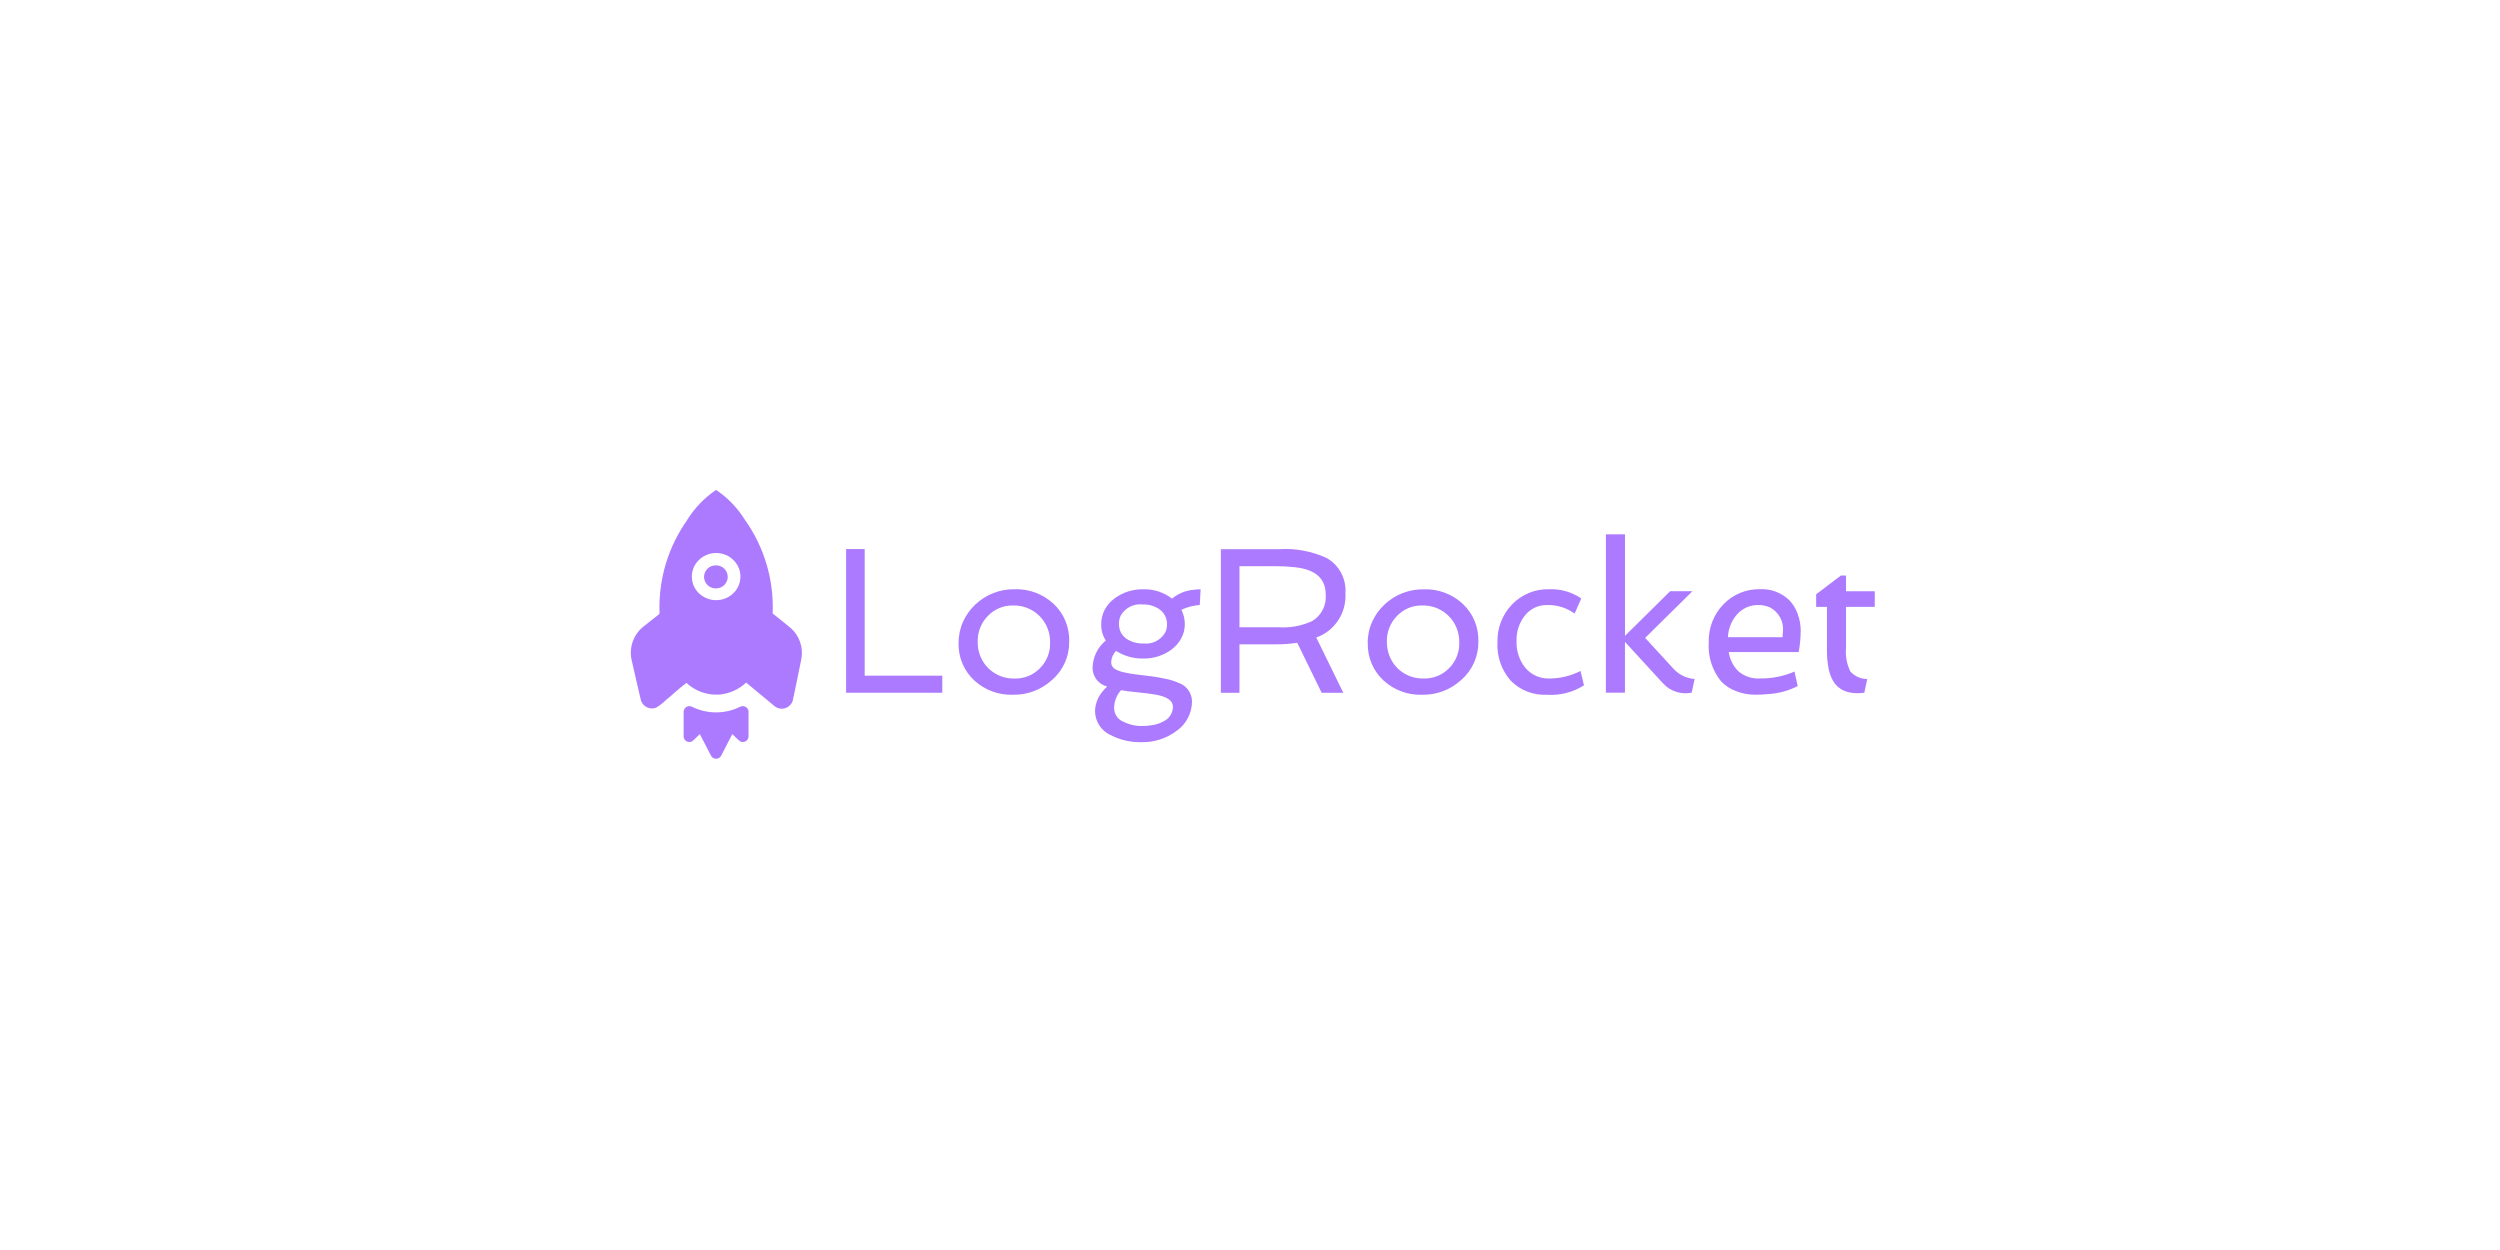 <svg width="400" height="200" viewBox="0 0 400 200" fill="none" xmlns="http://www.w3.org/2000/svg">
<g clip-path="url(#clip0_1219_1289)">
<path fill-rule="evenodd" clip-rule="evenodd" d="M109.92 83.231C111.115 81.303 112.701 79.652 114.571 78.384C116.418 79.622 117.983 81.243 119.163 83.136C122.278 87.496 123.849 92.786 123.625 98.157C124.593 98.945 125.591 99.702 126.544 100.505C127.909 101.734 128.545 103.588 128.224 105.405C127.764 107.644 127.323 109.888 126.837 112.121C126.514 113.098 125.467 113.626 124.498 113.3C124.329 113.242 124.17 113.162 124.024 113.059C122.46 111.792 120.937 110.48 119.38 109.212C118.177 110.349 116.622 111.03 114.979 111.14C113.083 111.234 111.228 110.559 109.827 109.266C108.707 110.097 107.667 111.096 106.572 111.989C106.092 112.464 105.558 112.879 104.98 113.226C104.028 113.598 102.957 113.122 102.587 112.162C102.57 112.115 102.554 112.069 102.539 112.021C102.039 109.837 101.516 107.659 101.031 105.472C100.655 103.573 101.334 101.616 102.803 100.37C103.654 99.677 104.515 98.998 105.382 98.325C105.623 98.201 105.502 97.924 105.515 97.709C105.399 92.531 106.948 87.454 109.928 83.239M111.462 90C110.33 91.472 110.466 93.566 111.781 94.876C113.294 96.366 115.694 96.416 117.266 94.989C118.385 93.972 118.77 92.365 118.234 90.943C117.691 89.576 116.432 88.631 114.977 88.5C113.628 88.358 112.302 88.924 111.461 89.998" fill="#AC7AFF"/>
<path d="M109.38 113.843C109.417 113.332 109.857 112.947 110.363 112.983C110.496 112.993 110.626 113.031 110.743 113.097C113.161 114.277 115.982 114.277 118.401 113.097C118.85 112.848 119.415 113.015 119.661 113.47C119.715 113.568 119.75 113.676 119.766 113.788C119.773 115.156 119.773 116.523 119.766 117.891C119.715 118.399 119.265 118.77 118.761 118.718C118.608 118.703 118.461 118.648 118.334 118.56C117.928 118.213 117.562 117.822 117.172 117.456C116.551 118.626 115.97 119.812 115.346 120.979C115.063 121.41 114.486 121.527 114.059 121.241C113.959 121.174 113.873 121.088 113.806 120.989C113.18 119.819 112.601 118.626 111.97 117.457C111.585 117.825 111.218 118.215 110.811 118.562C110.391 118.85 109.82 118.74 109.535 118.317C109.449 118.188 109.395 118.039 109.38 117.884C109.37 116.536 109.38 115.186 109.38 113.837" fill="#AC7AFF"/>
<path d="M114.542 94.143C115.568 94.167 116.418 93.347 116.442 92.312V92.3C116.426 91.266 115.581 90.44 114.555 90.456L114.542 90.457C113.516 90.433 112.666 91.254 112.644 92.289L112.643 92.3C112.661 93.336 113.506 94.161 114.532 94.143H114.542Z" fill="#AC7AFF"/>
<path fill-rule="evenodd" clip-rule="evenodd" d="M135.379 87.851H138.351V108.108H150.767V110.835H135.374L135.379 87.851ZM153.378 102.864C153.367 101.683 153.614 100.514 154.102 99.441C154.572 98.409 155.239 97.482 156.065 96.713C157.773 95.105 160.035 94.231 162.37 94.278C164.655 94.206 166.878 95.039 168.562 96.599C170.23 98.153 171.146 100.363 171.071 102.653C171.109 104.982 170.126 107.208 168.385 108.738C166.675 110.341 164.414 111.208 162.08 111.158C159.79 111.243 157.559 110.415 155.867 108.855C154.214 107.318 153.304 105.133 153.374 102.866M156.426 102.688C156.419 103.495 156.572 104.295 156.876 105.041C157.167 105.74 157.591 106.376 158.123 106.911C159.257 108.022 160.791 108.62 162.37 108.566C163.88 108.601 165.336 108.002 166.391 106.911C167.47 105.84 168.058 104.364 168.015 102.837C168.06 101.239 167.448 99.694 166.326 98.567C165.201 97.438 163.665 96.828 162.079 96.88C160.566 96.845 159.108 97.452 158.058 98.553C156.978 99.65 156.39 101.145 156.434 102.692M178.565 104.136C178.113 104.606 177.839 105.223 177.793 105.877C177.754 106.328 177.964 106.765 178.341 107.014C178.796 107.272 179.288 107.458 179.8 107.567C180.412 107.707 181.105 107.825 181.876 107.923C182.647 108.02 183.441 108.117 184.257 108.214C185.061 108.323 185.849 108.463 186.621 108.637C187.343 108.779 188.044 109.008 188.711 109.318C189.906 109.774 190.704 110.919 190.723 112.207C190.719 114.122 189.775 115.91 188.202 116.979C186.604 118.163 184.666 118.784 182.686 118.748C180.93 118.8 179.192 118.397 177.635 117.579C176.152 116.891 175.203 115.394 175.205 113.748C175.244 112.608 175.665 111.515 176.399 110.648C176.624 110.357 176.872 110.087 177.14 109.836C175.801 109.509 174.846 108.319 174.807 106.93C174.82 105.202 175.599 103.57 176.93 102.483C176.444 101.736 176.186 100.861 176.191 99.968C176.172 99.127 176.366 98.295 176.754 97.549C177.132 96.856 177.653 96.253 178.282 95.78C179.622 94.772 181.257 94.246 182.927 94.287C184.584 94.237 186.209 94.764 187.527 95.78C188.471 94.994 189.626 94.508 190.844 94.384C191.26 94.321 191.678 94.289 192.099 94.287L191.965 96.803C190.946 96.874 189.949 97.132 189.022 97.566C189.386 98.278 189.573 99.069 189.569 99.87C189.577 100.667 189.378 101.452 188.99 102.147C188.619 102.836 188.103 103.435 187.478 103.901C186.172 104.878 184.584 105.391 182.959 105.362C181.408 105.405 179.879 104.981 178.568 104.143M179.34 98.448C179.128 98.869 179.023 99.338 179.033 99.81C179.024 100.288 179.129 100.762 179.34 101.191C179.554 101.581 179.851 101.918 180.208 102.18C181.026 102.729 181.994 103.002 182.975 102.959C184.356 103.112 185.7 102.44 186.417 101.239C186.63 100.823 186.736 100.36 186.723 99.892C186.732 99.412 186.622 98.938 186.401 98.513C186.199 98.114 185.908 97.77 185.55 97.506C184.736 96.948 183.765 96.669 182.782 96.711C181.396 96.561 180.051 97.242 179.34 98.453M179.372 110.429C178.641 111.228 178.243 112.28 178.261 113.368C178.302 114.349 178.934 115.204 179.853 115.525C180.67 115.93 181.565 116.146 182.475 116.158C183.187 116.171 183.898 116.111 184.598 115.979C185.127 115.881 185.637 115.7 186.109 115.444C187.05 115.036 187.662 114.107 187.67 113.075C187.67 112.111 186.747 111.467 184.903 111.142C184.106 111.001 183.136 110.878 181.992 110.768C180.847 110.66 179.973 110.546 179.371 110.428M215.269 94.944C215.447 98.083 213.545 100.962 210.605 102.005L214.933 110.852H211.47L207.562 102.848C206.46 103.014 205.347 103.096 204.232 103.092H198.313V110.85H195.338V87.867H204.684C207.273 87.709 209.862 88.188 212.227 89.262C214.256 90.389 215.446 92.611 215.266 94.943M204.634 100.363C206.47 100.481 208.305 100.135 209.974 99.356C211.427 98.477 212.257 96.839 212.114 95.136C212.114 92.561 210.463 91.099 207.16 90.753C206.182 90.644 205.199 90.59 204.217 90.592H198.313V100.367L204.634 100.363ZM218.833 102.88C218.823 101.698 219.07 100.528 219.558 99.455C220.027 98.424 220.694 97.496 221.52 96.727C223.229 95.119 225.49 94.247 227.826 94.293C230.114 94.213 232.34 95.041 234.029 96.6C235.698 98.155 236.613 100.364 236.539 102.655C236.576 104.983 235.593 107.21 233.853 108.74C232.143 110.342 229.882 111.21 227.548 111.159C225.26 111.243 223.03 110.415 221.34 108.855C219.686 107.318 218.776 105.133 218.846 102.866M221.9 102.688C221.893 103.495 222.046 104.295 222.351 105.041C222.64 105.738 223.061 106.372 223.589 106.908C224.722 108.018 226.256 108.615 227.835 108.561C229.345 108.597 230.802 107.998 231.856 106.908C232.935 105.836 233.523 104.359 233.481 102.832C233.525 101.235 232.914 99.69 231.791 98.564C230.666 97.435 229.13 96.824 227.545 96.876C226.031 96.841 224.573 97.447 223.523 98.548C222.443 99.645 221.856 101.142 221.9 102.688ZM252.878 107.363L253.44 109.652C251.676 110.775 249.604 111.304 247.521 111.161C245.332 111.28 243.197 110.441 241.666 108.856C240.215 107.171 239.472 104.982 239.592 102.753C239.532 100.506 240.373 98.329 241.924 96.716C243.467 95.106 245.609 94.222 247.828 94.281C249.664 94.197 251.48 94.713 253.003 95.754L251.94 98.171C250.661 97.241 249.111 96.762 247.533 96.809C246.136 96.772 244.804 97.411 243.951 98.529C243.061 99.674 242.6 101.1 242.647 102.554C242.587 104.09 243.071 105.598 244.014 106.805C244.982 107.981 246.441 108.63 247.955 108.559C249.665 108.548 251.35 108.135 252.875 107.353M256.944 85.49H259.996V101.738L267.218 94.597H270.788L263.224 102.063L267.727 106.964C268.607 107.945 269.828 108.544 271.137 108.637L270.669 110.827C269.283 111.11 267.843 110.779 266.713 109.919C266.387 109.644 266.081 109.345 265.796 109.026L259.991 102.695V110.827H256.938L256.944 85.49ZM286.282 96.024C286.878 96.643 287.334 97.385 287.617 98.199C287.951 99.075 288.119 100.005 288.116 100.943C288.1 102.081 287.992 103.215 287.792 104.335H276.598C276.769 105.516 277.323 106.606 278.174 107.435C279.146 108.236 280.382 108.636 281.633 108.555C283.518 108.577 285.386 108.202 287.118 107.451L287.633 109.772C286.161 110.526 284.551 110.963 282.902 111.055C282.165 111.128 281.425 111.16 280.684 111.153C279.704 111.139 278.736 110.953 277.821 110.601C276.878 110.268 276.028 109.712 275.344 108.978C273.934 107.225 273.239 104.997 273.399 102.745C273.338 100.498 274.179 98.322 275.731 96.707C277.273 95.098 279.415 94.215 281.633 94.273C283.355 94.189 285.034 94.823 286.278 96.026M285.2 101.952L285.264 101.074C285.451 99.417 284.563 97.828 283.062 97.131C282.501 96.901 281.898 96.791 281.292 96.806C280.638 96.799 279.99 96.936 279.394 97.208C278.834 97.473 278.331 97.849 277.916 98.313C277.034 99.321 276.523 100.605 276.468 101.949L285.2 101.952ZM292.311 97.098H290.585V95.09L294.543 92.088H295.363V94.604H299.962V97.102H295.363V103.664C295.247 104.959 295.486 106.262 296.054 107.43C296.743 108.204 297.725 108.647 298.755 108.648L298.29 110.839C295.073 111.25 293.171 109.967 292.583 106.992C292.396 106.047 292.304 105.085 292.311 104.121V97.098Z" fill="#AC7AFF"/>
</g>
<defs>
<clipPath id="clip0_1219_1289">
<rect width="200" height="44" fill="white" transform="translate(100 78)"/>
</clipPath>
</defs>
</svg>
